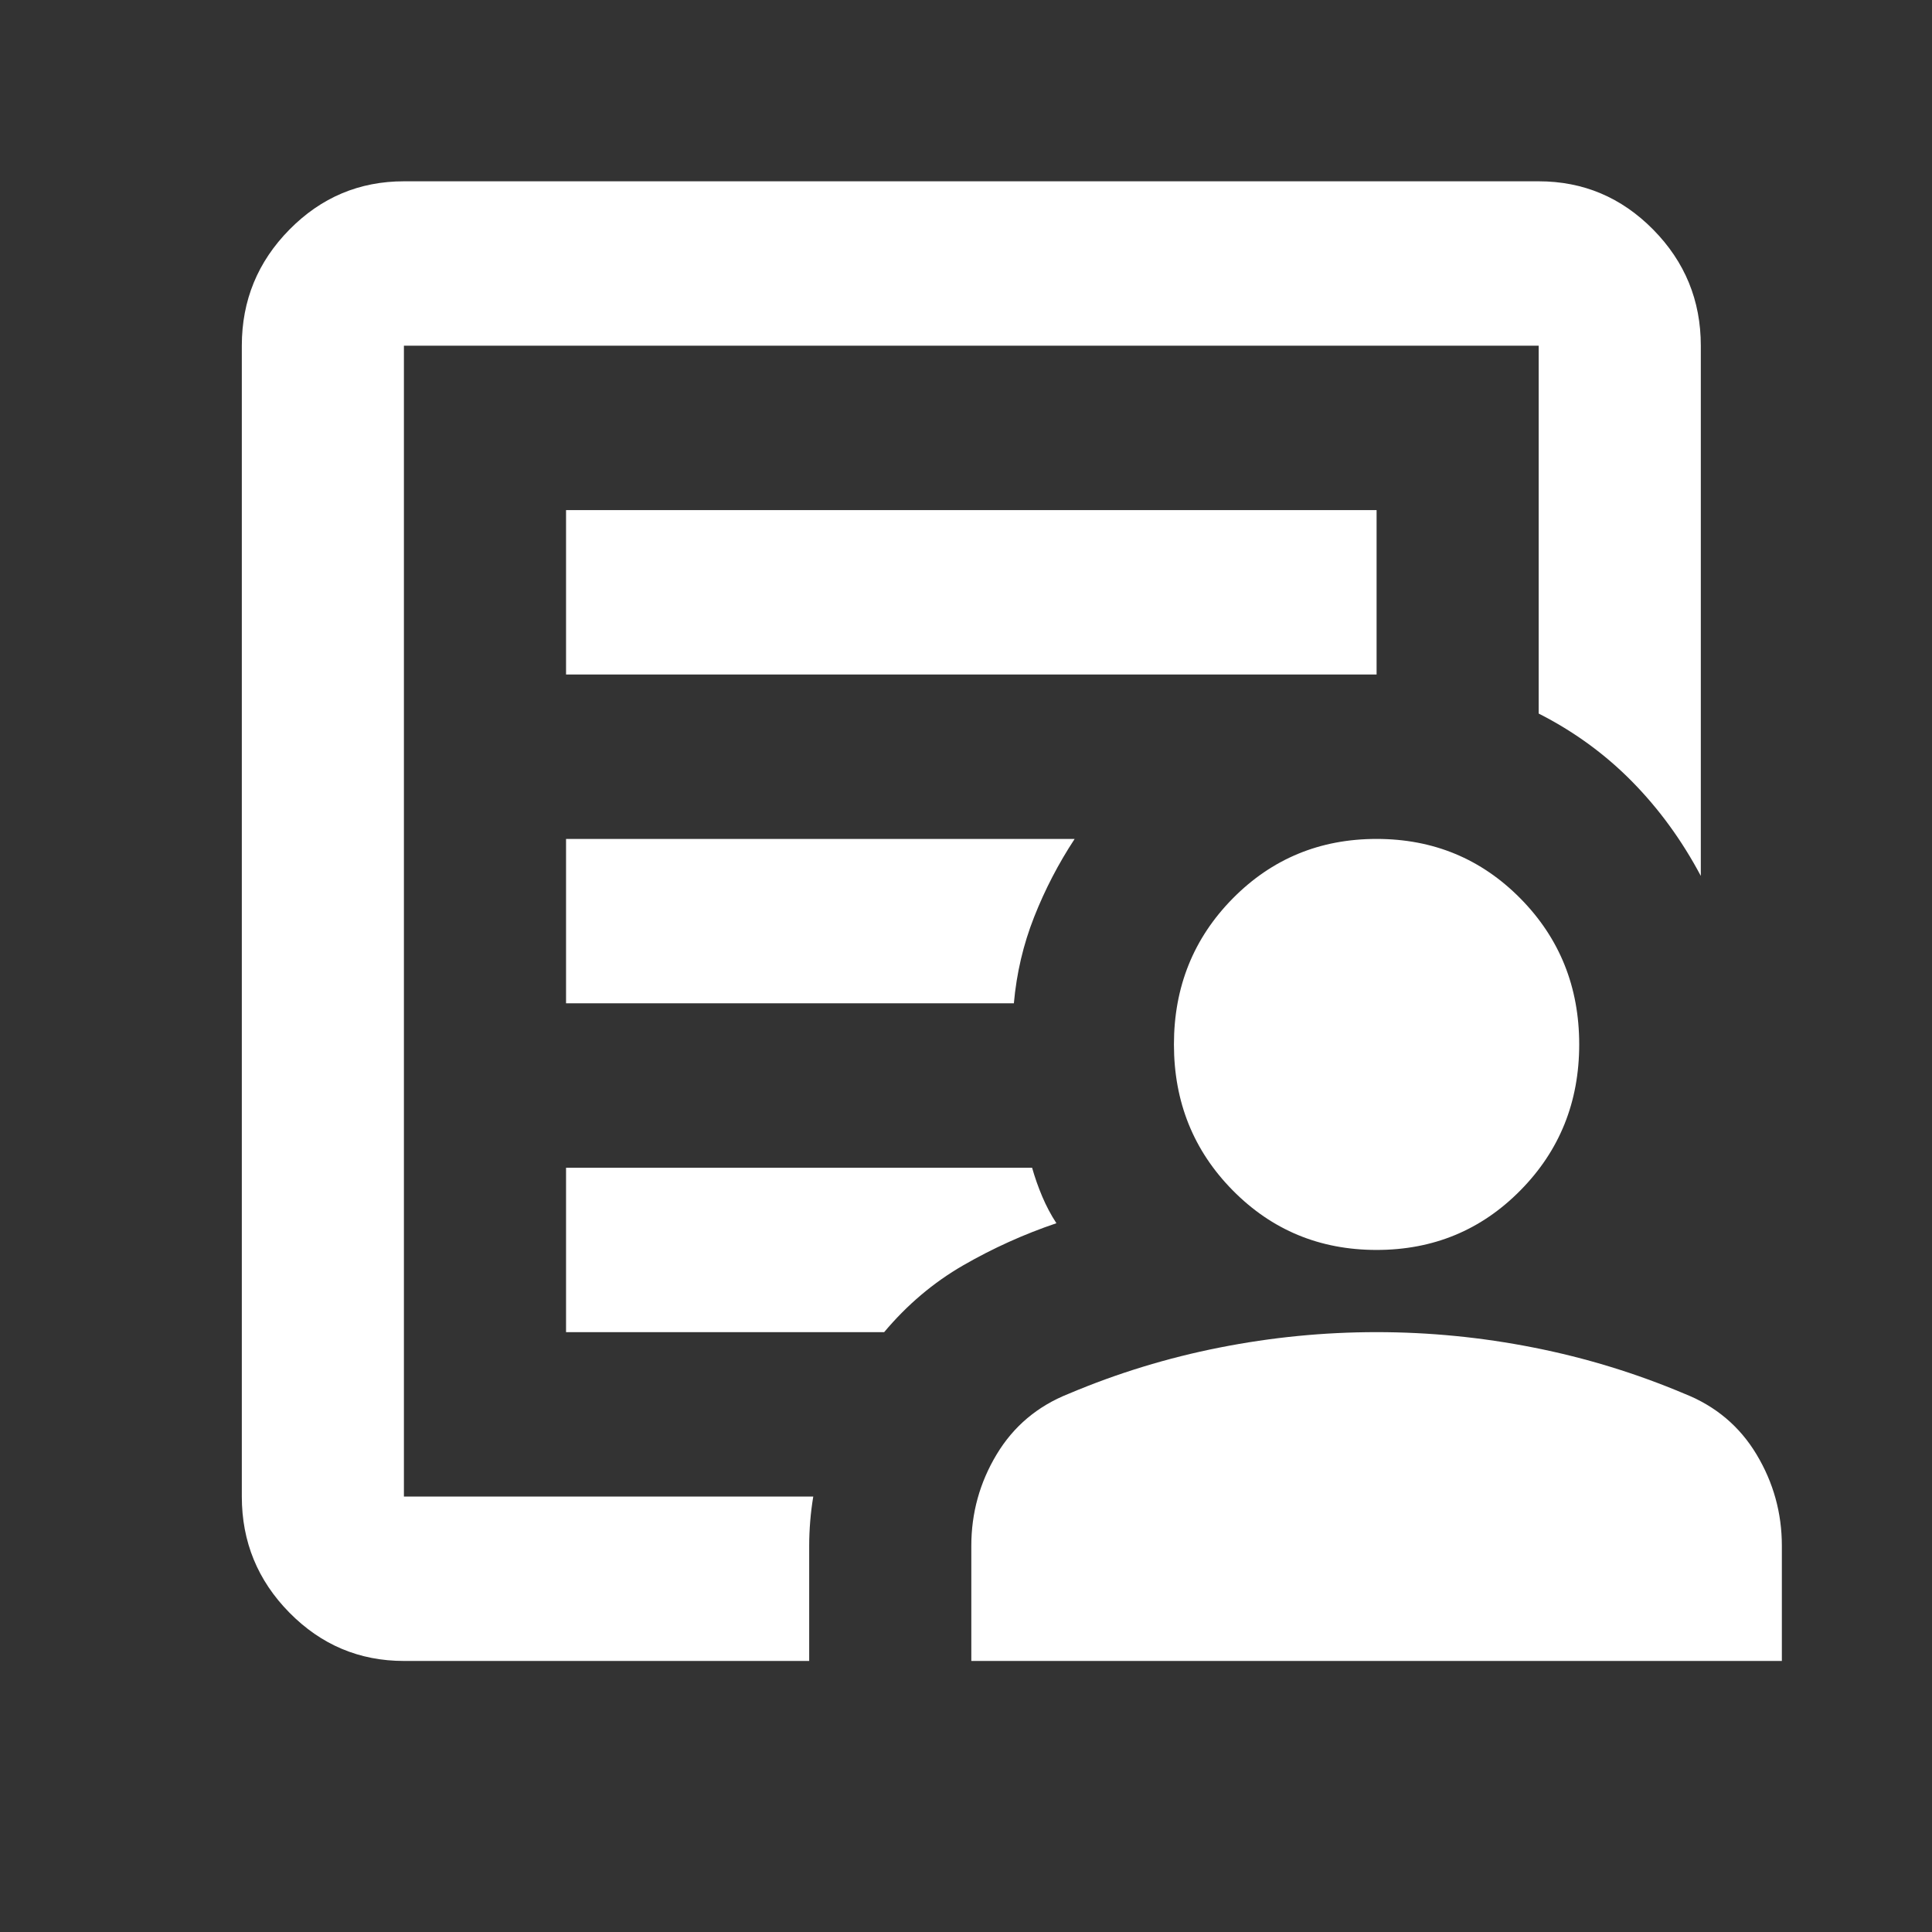 <?xml version="1.0" encoding="UTF-8"?> <svg xmlns="http://www.w3.org/2000/svg" viewBox="0 0 63.98 63.98" data-guides="{&quot;vertical&quot;:[],&quot;horizontal&quot;:[]}"><rect x="0" y="0" width="63.98" height="63.98" fill="#333333" stroke="none"/><path fill="#ffffff" stroke="none" fill-opacity="1" stroke-width="1" stroke-opacity="1" id="tSvg80c3b977f6" title="Path 13" d="M13.376 49.56C13.376 36.856 13.376 24.152 13.376 11.448C13.376 15.509 13.376 19.57 13.376 23.63C13.376 23.199 13.376 22.768 13.376 22.337C13.376 31.412 13.376 40.486 13.376 49.56ZM18.745 33.226C23.688 33.226 28.632 33.226 33.575 33.226C33.664 32.228 33.888 31.275 34.246 30.368C34.604 29.46 35.051 28.599 35.588 27.782C29.974 27.782 24.359 27.782 18.745 27.782C18.745 29.597 18.745 31.412 18.745 33.226ZM18.745 44.115C22.257 44.115 25.768 44.115 29.28 44.115C30.041 43.208 30.913 42.471 31.897 41.903C32.882 41.336 33.911 40.871 34.984 40.508C34.805 40.236 34.649 39.941 34.514 39.623C34.38 39.306 34.269 38.988 34.179 38.671C29.034 38.671 23.89 38.671 18.745 38.671C18.745 40.486 18.745 42.3 18.745 44.115ZM18.745 22.337C27.692 22.337 36.639 22.337 45.587 22.337C45.587 20.523 45.587 18.708 45.587 16.893C36.639 16.893 27.692 16.893 18.745 16.893C18.745 18.708 18.745 20.523 18.745 22.337ZM13.376 55.004C11.9 55.004 10.636 54.471 9.585 53.405C8.534 52.339 8.008 51.057 8.008 49.56C8.008 36.856 8.008 24.152 8.008 11.448C8.008 9.951 8.534 8.669 9.585 7.603C10.636 6.537 11.9 6.004 13.376 6.004C25.903 6.004 38.429 6.004 50.955 6.004C52.432 6.004 53.695 6.537 54.747 7.603C55.798 8.669 56.324 9.951 56.324 11.448C56.324 17.301 56.324 23.154 56.324 29.007C55.697 27.827 54.937 26.784 54.042 25.876C53.147 24.969 52.118 24.22 50.955 23.63C50.955 19.57 50.955 15.509 50.955 11.448C38.429 11.448 25.903 11.448 13.376 11.448C13.376 24.152 13.376 36.856 13.376 49.56C17.895 49.56 22.413 49.56 26.932 49.56C26.887 49.832 26.853 50.104 26.831 50.376C26.809 50.648 26.797 50.921 26.797 51.193C26.797 52.463 26.797 53.734 26.797 55.004C22.324 55.004 17.85 55.004 13.376 55.004ZM45.587 41.393C43.708 41.393 42.12 40.735 40.822 39.419C39.525 38.104 38.876 36.493 38.876 34.587C38.876 32.682 39.525 31.071 40.822 29.755C42.12 28.44 43.708 27.782 45.587 27.782C47.466 27.782 49.054 28.44 50.351 29.755C51.649 31.071 52.297 32.682 52.297 34.587C52.297 36.493 51.649 38.104 50.351 39.419C49.054 40.735 47.466 41.393 45.587 41.393ZM32.166 55.004C32.166 53.734 32.166 52.463 32.166 51.193C32.166 50.104 32.445 49.095 33.005 48.164C33.564 47.234 34.358 46.565 35.387 46.157C36.997 45.476 38.664 44.966 40.386 44.626C42.109 44.285 43.842 44.115 45.587 44.115C47.332 44.115 49.065 44.285 50.788 44.626C52.51 44.966 54.176 45.476 55.787 46.157C56.816 46.565 57.61 47.234 58.169 48.164C58.728 49.095 59.008 50.104 59.008 51.193C59.008 52.463 59.008 53.734 59.008 55.004C50.06 55.004 41.113 55.004 32.166 55.004Z" style=""></path><defs></defs></svg> 